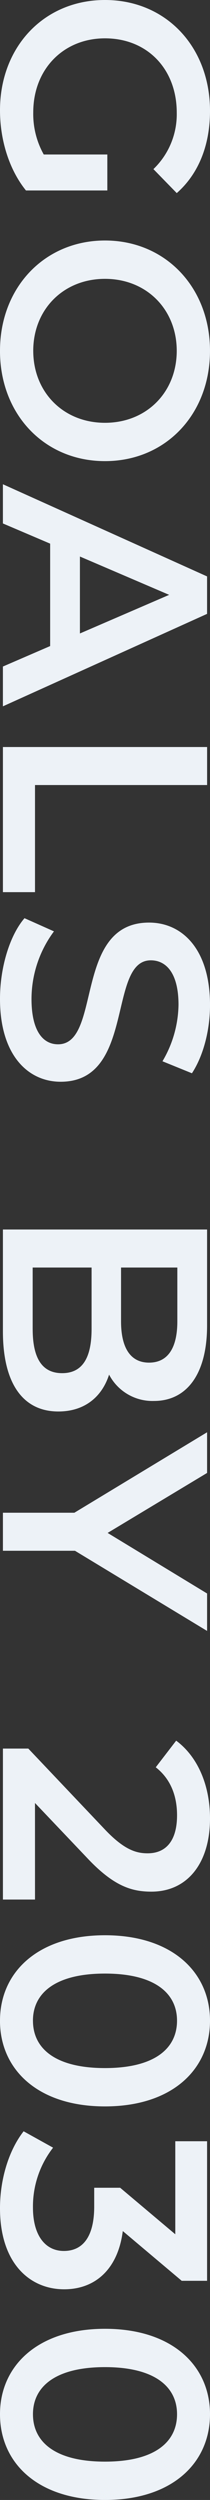 <svg height="677.656" viewBox="0 0 57.106 677.656" width="57.106" xmlns="http://www.w3.org/2000/svg"><rect x="0" y="0" width="57.106" height="677.656" fill="#333333" stroke="none"/><path d="m43.286 22.489a22.425 22.425 0 0 1 -11.421 2.855c-11.739 0-20.065-8.244-20.065-19.511 0-11.5 8.328-19.511 20.146-19.511a20.606 20.606 0 0 1 15.305 6.345l6.5-6.345c-5.231-5.949-13.003-9.042-22.283-9.042-17.37 0-30.06 11.976-30.06 28.553s12.69 28.553 29.9 28.553c7.852 0 15.942-2.379 21.732-7.059v-22.127h-9.754zm53.219 11.9c17.211 0 29.9-12.056 29.9-28.553s-12.69-28.553-29.9-28.553-29.905 12.132-29.905 28.55 12.694 28.553 29.905 28.553zm0-9.042c-11.183 0-19.511-8.169-19.511-19.511s8.328-19.511 19.511-19.511 19.511 8.169 19.511 19.511-8.328 19.508-19.511 19.508zm85.579 8.249h10.787l-25.063-55.52h-10.152l-24.984 55.52h10.628l5.473-12.849h27.76zm-29.821-20.942 10.39-24.27 10.469 24.27zm51.637 20.939h39.34v-8.725h-29.033v-46.8h-10.307zm68.289.793c15.228 0 22.446-7.614 22.446-16.5 0-20.384-32.915-12.69-32.915-24.508 0-4.2 3.49-7.535 12.056-7.535a30.853 30.853 0 0 1 15.308 4.362l3.252-8.011c-4.838-3.173-11.818-4.917-18.48-4.917-15.228 0-22.366 7.614-22.366 16.577 0 20.622 32.994 12.77 32.994 24.746 0 4.124-3.648 7.218-12.294 7.218a30.763 30.763 0 0 1 -18.321-6.107l-3.569 8.011c4.595 3.967 13.24 6.664 21.885 6.664zm101.835-29.663a13.31 13.31 0 0 0 7.138-12.214c0-8.8-7.138-14.435-20.463-14.435h-26.015v55.52h27.6c14.277 0 21.732-5.552 21.732-15.07.001-7.218-4.044-11.898-9.992-13.801zm-14.435-18.56c7.138 0 11.183 2.538 11.183 7.693 0 5.076-4.045 7.614-11.183 7.614h-14.594v-15.307zm2.062 39.34h-16.656v-16.022h16.656c7.773 0 11.976 2.459 11.976 8.011s-4.204 8.008-11.976 8.008zm81.849-47.43h-10.15l-16.418 27.046-16.259-27.046h-11.025l21.812 36.088v19.432h10.31v-19.593zm46.636 46.8 14.835-14.123c7.693-7.218 9.2-12.135 9.2-17.528 0-9.835-7.773-15.942-19.828-15.942-9.121 0-16.815 3.41-21.1 9.2l7.218 5.552c3.093-3.966 7.614-5.79 13.007-5.79 6.821 0 10.311 2.935 10.311 8.011 0 3.093-.952 6.345-6.345 11.5l-22.047 20.939v6.9h40.926v-8.724zm59.009 9.518c13.245 0 23.239-10.311 23.239-28.553s-9.99-28.558-23.236-28.558c-13.166 0-23.16 10.311-23.16 28.553s9.994 28.553 23.16 28.553zm0-8.962c-7.535 0-12.769-6.186-12.769-19.59s5.235-19.59 12.769-19.59c7.614 0 12.849 6.186 12.849 19.59s-5.232 19.584-12.846 19.584zm57.03-24.434 13.483-16.021v-6.9h-37.832v8.645h25.222l-12.612 14.99v7.059h5.076c8.407 0 12.056 3.252 12.056 8.249 0 5.155-4.362 8.407-11.738 8.407a25.887 25.887 0 0 1 -16.259-5.473l-4.442 8.011c5.155 4.045 13.007 6.424 20.859 6.424 14.911 0 21.97-8.09 21.97-17.449 0-8.328-5.314-14.594-15.783-15.942zm49.65 33.391c13.245 0 23.239-10.311 23.239-28.553s-9.993-28.553-23.239-28.553c-13.166 0-23.16 10.311-23.16 28.553s9.994 28.553 23.16 28.553zm0-8.962c-7.535 0-12.77-6.186-12.77-19.59s5.235-19.59 12.77-19.59c7.614 0 12.849 6.186 12.849 19.59s-5.235 19.589-12.849 19.589z" fill="#edf2f7" transform="matrix(0 1 -1 0 34.386 -1.408)"/></svg>